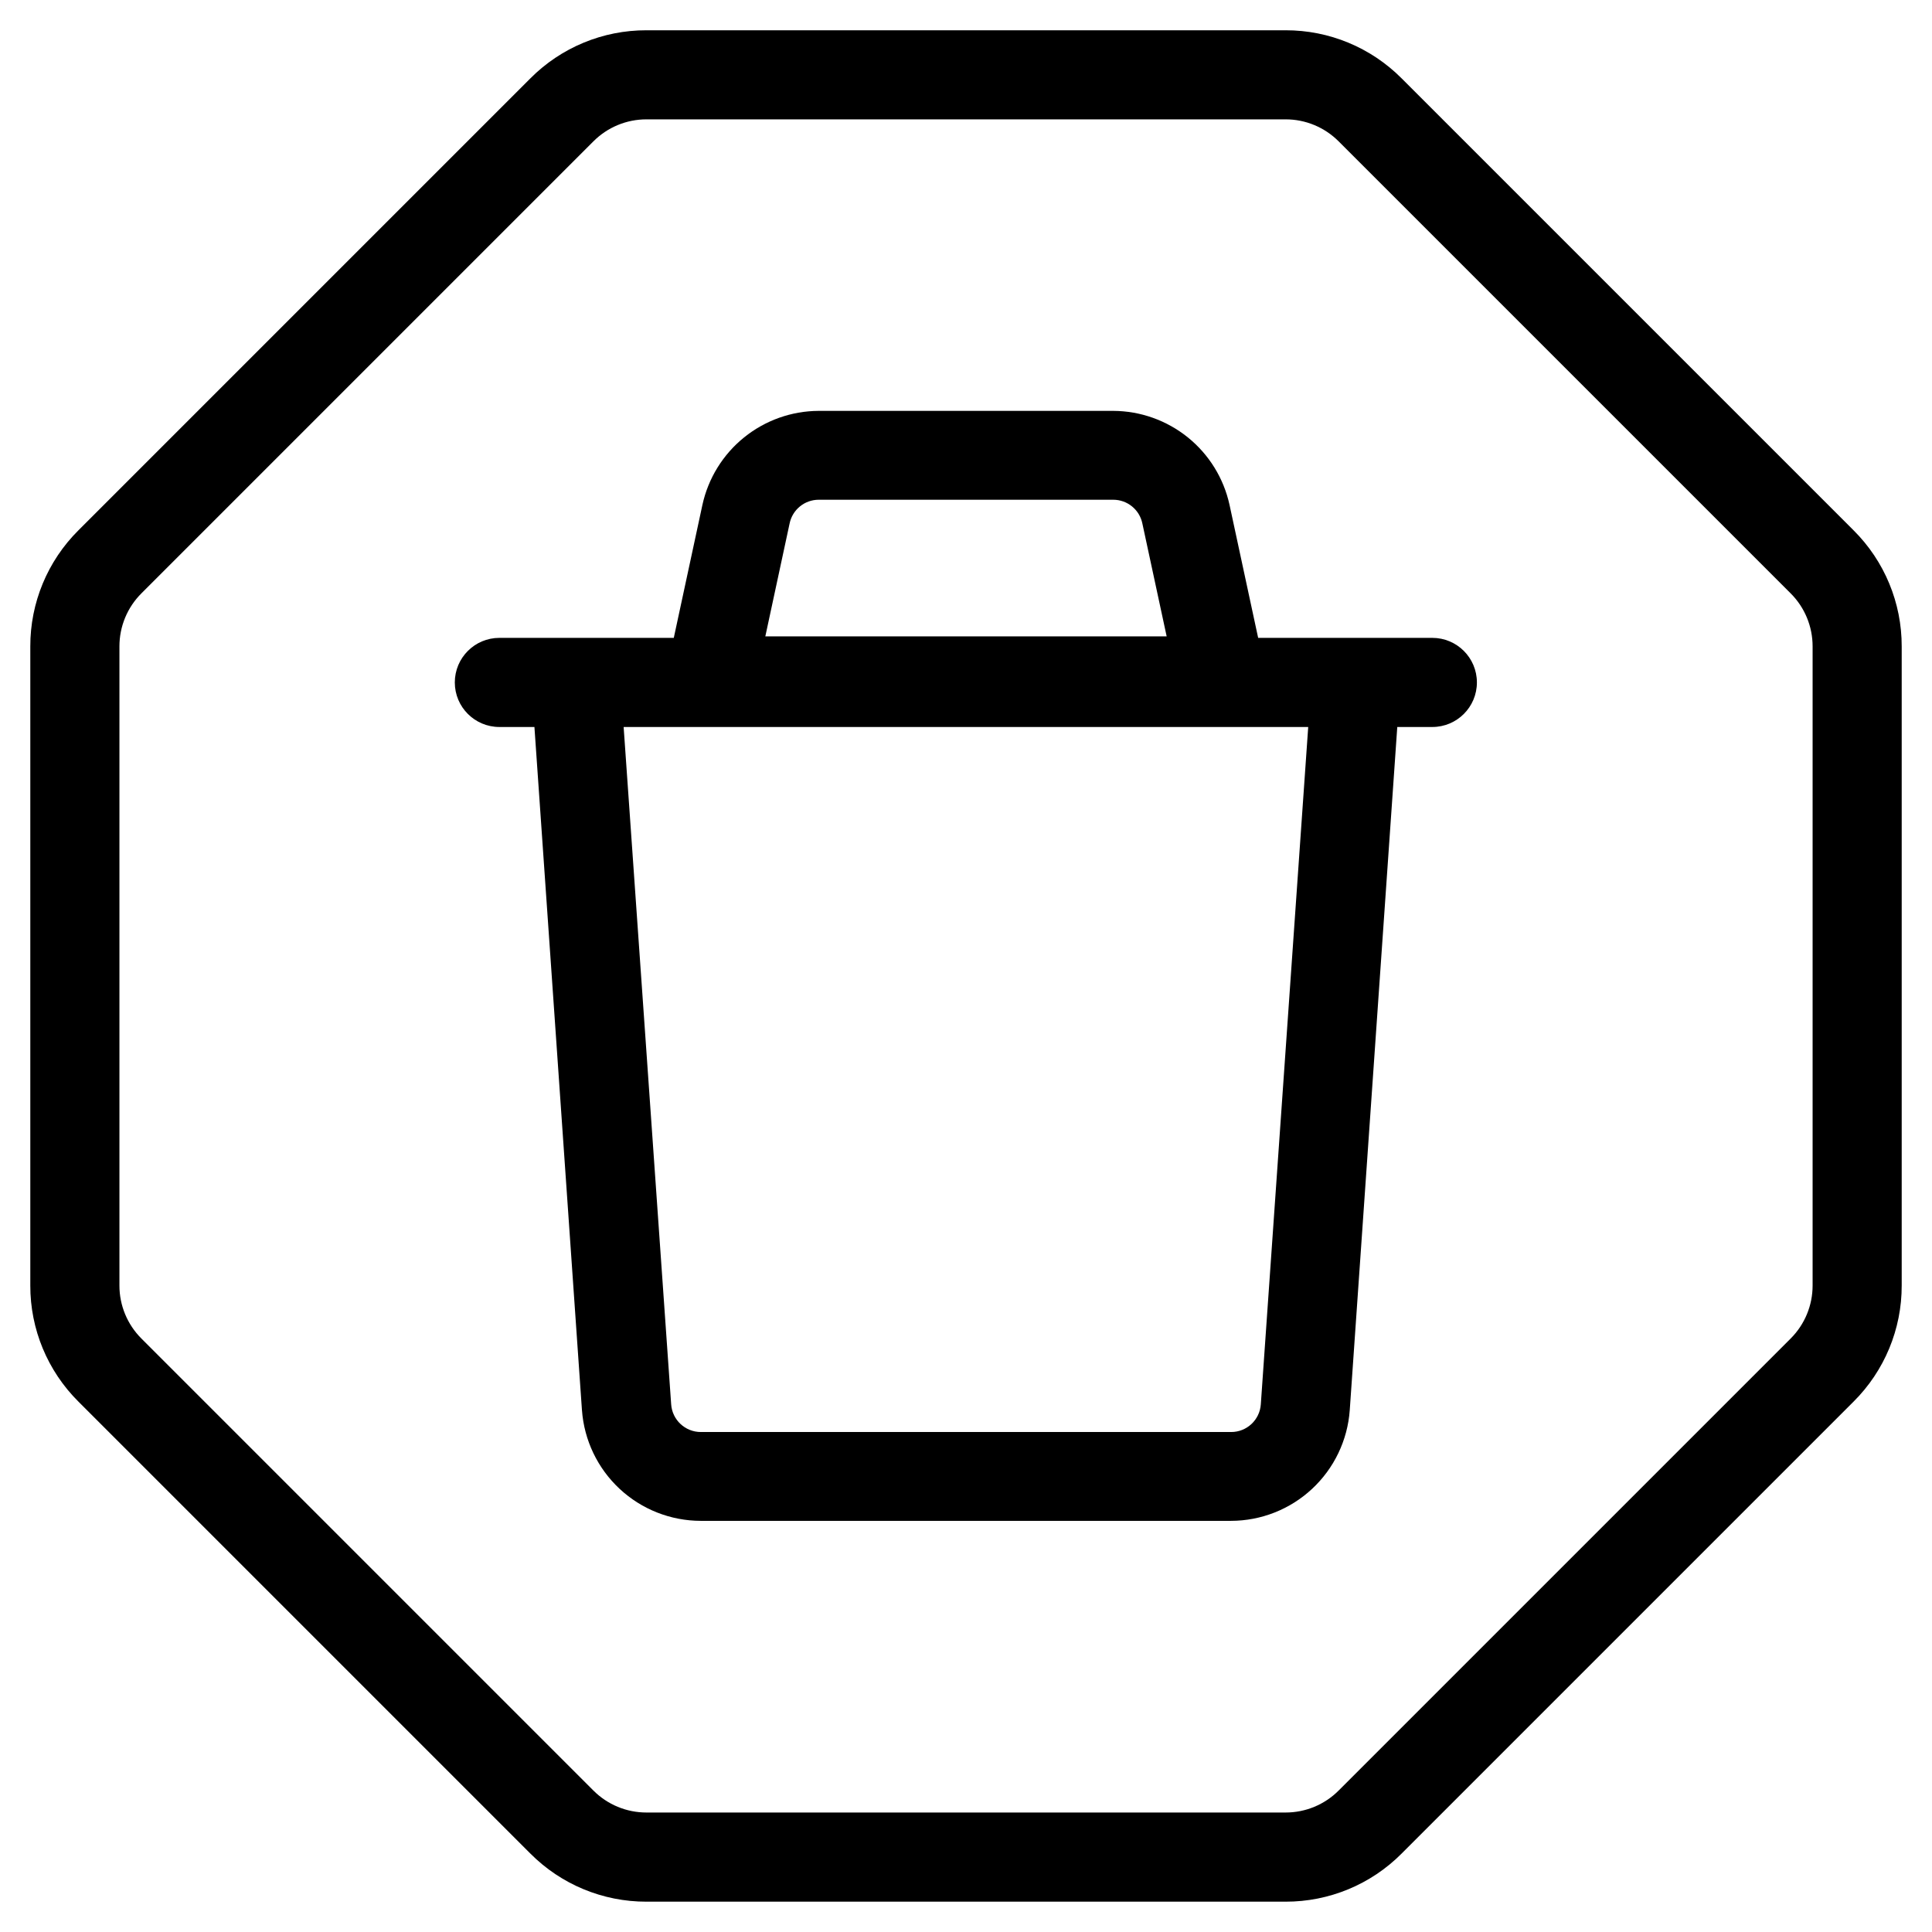 <?xml version="1.0" encoding="UTF-8"?>
<!-- Uploaded to: ICON Repo, www.iconrepo.com, Generator: ICON Repo Mixer Tools -->
<svg fill="#000000" width="800px" height="800px" version="1.1" viewBox="144 144 512 512" xmlns="http://www.w3.org/2000/svg">
 <g>
  <path d="m276.34 336.66h9.289l12.594 181.05h0.004c0.574 7.965 4.141 15.41 9.98 20.852 5.844 5.441 13.523 8.469 21.508 8.48h140.5c7.981-0.012 15.664-3.039 21.504-8.48s9.406-12.887 9.98-20.852l12.594-181.05h9.293c6.519 0 11.809-5.285 11.809-11.809 0-6.519-5.289-11.809-11.809-11.809h-46.16l-7.59-35.266c-1.543-7.031-5.434-13.332-11.035-17.855-5.602-4.523-12.578-7.008-19.777-7.035h-78.059c-7.199 0.027-14.176 2.512-19.777 7.035-5.598 4.523-9.492 10.824-11.035 17.855l-7.59 35.266h-46.223c-6.519 0-11.809 5.289-11.809 11.809 0 6.523 5.289 11.809 11.809 11.809zm76.91-53.922c0.75-3.668 3.973-6.301 7.715-6.301h78.059c3.742 0 6.969 2.633 7.715 6.301l6.438 29.914h-106.36zm124.88 233.41v-0.004c-0.273 4.144-3.719 7.363-7.871 7.356h-140.52c-4.152 0.008-7.598-3.211-7.875-7.356l-12.594-179.48h181.42z"/>
  <path d="m284.55 635.21c8.145 8.191 19.23 12.781 30.781 12.754h169.34c11.551 0.027 22.633-4.562 30.777-12.754l119.77-119.77c8.191-8.145 12.781-19.227 12.754-30.777v-169.34c0.027-11.551-4.562-22.637-12.754-30.781l-119.77-119.77c-8.145-8.191-19.227-12.781-30.777-12.75h-169.34c-11.551-0.031-22.637 4.559-30.781 12.75l-119.77 119.77c-8.191 8.145-12.781 19.23-12.75 30.781v169.34c-0.031 11.551 4.559 22.633 12.75 30.777zm-108.9-319.89c-0.012-5.289 2.094-10.363 5.844-14.094l119.75-119.75c3.731-3.75 8.805-5.856 14.094-5.844h169.34c5.285-0.012 10.359 2.094 14.09 5.844l119.75 119.75v-0.004c3.75 3.731 5.852 8.805 5.84 14.094v169.34c0.012 5.285-2.09 10.359-5.84 14.09l-119.75 119.75c-3.731 3.75-8.805 5.852-14.09 5.84h-169.34c-5.289 0.012-10.363-2.09-14.094-5.84l-119.75-119.75c-3.75-3.731-5.856-8.805-5.844-14.09z"/>
 </g>
</svg>